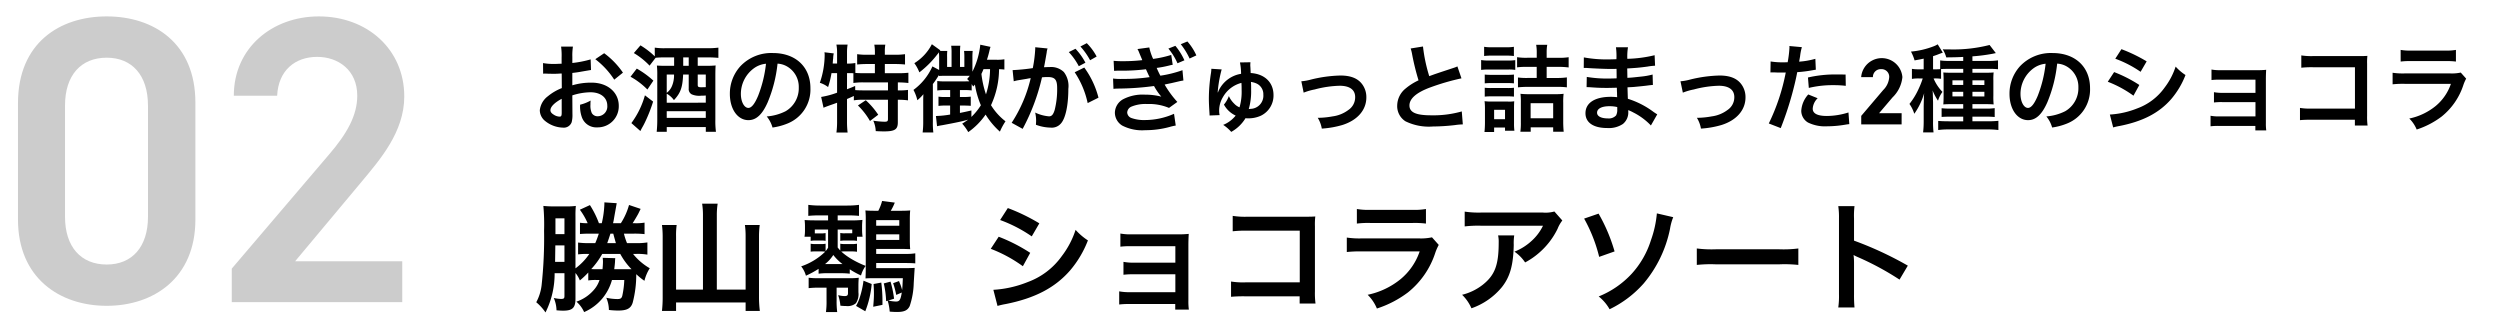 <svg xmlns="http://www.w3.org/2000/svg" xmlns:xlink="http://www.w3.org/1999/xlink" width="422" height="55" viewBox="0 0 422 55">
  <defs>
    <clipPath id="clip-path">
      <rect id="長方形_27697" data-name="長方形 27697" width="422" height="55" transform="translate(423 2618)" fill="none"/>
    </clipPath>
    <filter id="長方形_6738" x="-85" y="-3759" width="690" height="13508" filterUnits="userSpaceOnUse">
      <feOffset input="SourceAlpha"/>
      <feGaussianBlur stdDeviation="15" result="blur"/>
      <feFlood flood-opacity="0.149"/>
      <feComposite operator="in" in2="blur"/>
      <feComposite in="SourceGraphic"/>
    </filter>
  </defs>
  <g id="マスクグループ_4996" data-name="マスクグループ 4996" transform="translate(-423 -2618)" clip-path="url(#clip-path)">
    <g transform="matrix(1, 0, 0, 1, 423, 2618)" filter="url(#長方形_6738)">
      <rect id="長方形_6738-2" data-name="長方形 6738" width="600" height="13418" transform="translate(-40 -3714)" fill="#fff"/>
    </g>
    <g id="グループ_7664" data-name="グループ 7664">
      <path id="パス_61970" data-name="パス 61970" d="M32.982-13.938V-33.672c0-10.074-7.038-14.559-14.973-14.559S3.036-43.746,3.036-33.6v19.665C3.036-4.071,10.074.621,18.009.621S32.982-4.071,32.982-13.938Zm-8-19.251v18.768c0,5.106-2.691,8.073-6.969,8.073-4.347,0-7.038-2.967-7.038-8.073V-33.189c0-5.106,2.691-8.073,7.038-8.073C22.287-41.262,24.978-38.3,24.978-33.189ZM67.9-6.9H49.818L61.065-20.355c3.036-3.657,7.176-8.349,7.176-14.352,0-8-6.279-13.524-14.421-13.524-7.866,0-14.352,5.313-14.352,13.386h7.314c.207-4.278,3.036-6.555,6.762-6.555,3.519,0,6.762,2.208,6.762,6.555,0,3.312-1.725,6.417-4.83,10.005L39.123-5.658V0H67.9Z" transform="translate(423 2669)" fill="#ccc"/>
      <path id="パス_61971" data-name="パス 61971" d="M6.608,10.1A10.241,10.241,0,0,1,9.68,9.576c1.712,0,2.832.9,2.832,2.272A1.644,1.644,0,0,1,10.9,13.624a1.107,1.107,0,0,1-1.008-.544,3.083,3.083,0,0,1-.224-1.408,5.548,5.548,0,0,1,.032-.7,6.75,6.75,0,0,1-1.776.7,5.345,5.345,0,0,0,.272,2.048A2.583,2.583,0,0,0,10.816,15.5a3.554,3.554,0,0,0,3.632-3.648c0-2.272-1.9-3.9-4.576-3.9a11.1,11.1,0,0,0-3.264.448V6.312c.608-.064.928-.112,1.456-.208,1.1-.192,1.408-.24,1.7-.288L9.7,4.024a17.844,17.844,0,0,1-3.088.608V3.608a9.823,9.823,0,0,1,.1-1.744h-2A10.963,10.963,0,0,1,4.8,3.7V4.76c-.176,0-.256,0-.64.016-.224.016-.4.016-.56.016a9.813,9.813,0,0,1-1.936-.144L1.68,6.44a3,3,0,0,1,.336-.016c.048,0,.192,0,.4.016.192,0,.64.016.88.016.4,0,.624,0,.864-.016.528-.032.528-.032.656-.032l.016,2.464A8.56,8.56,0,0,0,2.5,10.232,3.415,3.415,0,0,0,1.12,12.6,2.35,2.35,0,0,0,2,14.408a4.984,4.984,0,0,0,3.024,1.136A1.406,1.406,0,0,0,6.5,14.616a4.764,4.764,0,0,0,.128-1.36ZM4.816,13.016c0,.528-.08.672-.352.672a1.923,1.923,0,0,1-1.024-.352c-.368-.224-.528-.464-.528-.736,0-.576.7-1.28,1.9-1.92ZM15.152,6.264a13.571,13.571,0,0,0-3.168-3.28l-1.5,1.008a13.663,13.663,0,0,1,3.2,3.456Zm5.376-2.752a13.766,13.766,0,0,0-2.416-1.856l-1.12,1.3A12.39,12.39,0,0,1,19.648,5.08l1.024-1.328a15.121,15.121,0,0,1,1.584-.064h1.536V5.112H22.5c-.816,0-1.168-.016-1.616-.048a14,14,0,0,1,.064,1.648v7.52a19.587,19.587,0,0,1-.1,2.016h1.7v-.8h6.592v.8h1.712a13.91,13.91,0,0,1-.1-2.064V6.824c0-.816.016-1.44.048-1.776-.3.032-.9.064-1.552.064H27.776V3.688h1.776c.64,0,1.168.032,1.712.08V2.04a13.525,13.525,0,0,1-1.792.1H22.3a10.8,10.8,0,0,1-1.776-.1Zm5.728,3.072V8.952a.989.989,0,0,0,.512.976,3.182,3.182,0,0,0,1.584.224,7.559,7.559,0,0,0,.784-.032v1.216H22.544V9.816A3.736,3.736,0,0,1,23.76,10.9c1.12-1.2,1.456-2.128,1.552-4.32Zm-.928-1.472V3.688h.928V5.112ZM23.776,6.584a4.65,4.65,0,0,1-.352,1.952,2.746,2.746,0,0,1-.88,1.136V6.584Zm5.36,2.128c-.608.016-.672.016-.784.016-.464,0-.576-.08-.576-.4V6.584h1.36Zm-6.592,4.064h6.592V13.9H22.544ZM16.432,6.952a12.4,12.4,0,0,1,2.848,2.16l1.008-1.5a15.1,15.1,0,0,0-2.8-2.032Zm2.432,3.136a14.344,14.344,0,0,1-2.288,4.688L18.1,16.12c.112-.256.128-.256.24-.48.256-.448.32-.56.528-.992a24.843,24.843,0,0,0,1.376-3.5ZM41.248,4.744a3.5,3.5,0,0,1,1.616.48,3.964,3.964,0,0,1,1.968,3.552,4.48,4.48,0,0,1-2.224,4,8.5,8.5,0,0,1-3.184.88,5.1,5.1,0,0,1,.976,1.872,10.46,10.46,0,0,0,2.512-.672A6.164,6.164,0,0,0,46.8,8.888c0-3.6-2.5-5.936-6.336-5.936a7.182,7.182,0,0,0-5.5,2.24A6.873,6.873,0,0,0,33.2,9.848c0,2.576,1.312,4.432,3.136,4.432,1.312,0,2.336-.944,3.248-3.008A23.147,23.147,0,0,0,41.248,4.744ZM39.3,4.76a21.087,21.087,0,0,1-1.328,5.408c-.576,1.376-1.12,2.048-1.648,2.048-.7,0-1.264-1.04-1.264-2.352a5.357,5.357,0,0,1,2.176-4.32A4.073,4.073,0,0,1,39.3,4.76Zm12,1.584v3.3a14.176,14.176,0,0,1-2.688.72l.4,1.824c.176-.08.368-.16,1.216-.464.336-.112.688-.24,1.072-.384V14.52a13.294,13.294,0,0,1-.112,1.856h1.888a15.9,15.9,0,0,1-.1-1.856V10.712c.416-.176.7-.3,1.152-.512v.736a9.145,9.145,0,0,1,1.568-.1h4.192v3.232c0,.4-.1.48-.608.48a13.754,13.754,0,0,1-1.872-.176,4.746,4.746,0,0,1,.416,1.76c.5.032,1.088.048,1.36.048,1.856,0,2.368-.32,2.368-1.52V10.84H61.7a11.282,11.282,0,0,1,1.568.1V9.176a9.655,9.655,0,0,1-1.568.08h-.144V7.912h.1a13.6,13.6,0,0,1,1.68.1V6.28a16.407,16.407,0,0,1-1.808.08H59.36V4.808h1.728a16.177,16.177,0,0,1,1.68.08V3.144a12.045,12.045,0,0,1-1.68.1H59.36V2.728a6.557,6.557,0,0,1,.08-1.184H57.584a7.015,7.015,0,0,1,.1,1.2v.5H56.336a11.4,11.4,0,0,1-1.648-.1V4.888a15.978,15.978,0,0,1,1.648-.08H57.68V6.36H55.856c-.576,0-.976-.016-1.472-.048V4.632a6.721,6.721,0,0,1-1.28.1h-.128V2.84a8,8,0,0,1,.1-1.312H51.184A6.909,6.909,0,0,1,51.3,2.84V4.728H50.56l.048-.656.032-.24a3.886,3.886,0,0,1,.1-.816l-1.568-.192c.016.192.032.3.032.4a14.5,14.5,0,0,1-.816,4.752,4.431,4.431,0,0,1,1.392.72,14.839,14.839,0,0,0,.576-2.352Zm1.68,0h.256c.256,0,.464,0,.816.016V8.008a10.764,10.764,0,0,1,1.808-.1h4.032V9.256H55.9c-.7,0-1.168-.016-1.536-.048l-.016-.7c-.544.24-.752.32-1.376.56Zm1.84,5.456a12.049,12.049,0,0,1,2.032,2.624l1.392-1.056a13.085,13.085,0,0,0-2.1-2.448Zm24.72-7.792a7.416,7.416,0,0,1-1.328.08H76.592c.176-.528.272-.88.4-1.408a6.726,6.726,0,0,1,.208-.768l-1.728-.368A13.115,13.115,0,0,1,74.144,6.1V3.672A8.748,8.748,0,0,1,74.192,2.6H72.736a9.47,9.47,0,0,1,.048,1.04V5.3h-.736V2.856A11.233,11.233,0,0,1,72.1,1.72H70.56a7.646,7.646,0,0,1,.064,1.136V5.3h-.752V3.64A8.9,8.9,0,0,1,69.9,2.6H68.656l.08-.1L67.3,1.464a8.148,8.148,0,0,1-2.96,3.2,6.613,6.613,0,0,1,.848,1.552,16.335,16.335,0,0,0,3.1-3.12,1.067,1.067,0,0,0,.192-.272,6.587,6.587,0,0,1,.048.816V5.816l-1.136-.608a9.9,9.9,0,0,1-3.2,3.968,6.952,6.952,0,0,1,.656,1.744A7.736,7.736,0,0,0,65.872,9.9c-.032.5-.032.832-.032,1.344v3.248a14.367,14.367,0,0,1-.1,1.872h1.808a13.008,13.008,0,0,1-.08-1.824V8.184A15.883,15.883,0,0,0,68.5,6.648a.656.656,0,0,1-.016.176c.288-.016.72-.032.88-.032H73.7c-.176.224-.24.3-.448.544.176.176.224.224.368.384-.24.016-.512.016-.912.016H69.312a6.93,6.93,0,0,1-1.1-.064v1.6a8.516,8.516,0,0,1,1.232-.064h.944v1.168H69.6a7.536,7.536,0,0,1-1.184-.064V11.88a8.26,8.26,0,0,1,1.168-.064h.8v1.52a16.413,16.413,0,0,1-2.24.24h-.16l.192,1.728c.272-.064.512-.112.912-.176,2.48-.464,3.3-.64,4.336-.928-.32.224-.5.352-1.008.672A7.8,7.8,0,0,1,73.44,16.3a11.64,11.64,0,0,0,2.928-2.96,13.057,13.057,0,0,0,2.416,2.88,10.447,10.447,0,0,1,.944-1.744,10.145,10.145,0,0,1-2.448-2.72,14.628,14.628,0,0,0,1.36-6.08c.432.016.56.032.9.064Zm-5.568,8.64c-.912.208-1.216.272-1.936.416V11.816h.528c.544,0,.912.016,1.3.048V10.312a9.823,9.823,0,0,1-1.3.064h-.528V9.208h.96a6.237,6.237,0,0,1,1.024.064V8.2c.1.144.128.208.256.4.144-.144.176-.192.288-.32a15.283,15.283,0,0,0,1.008,3.488,10.568,10.568,0,0,1-1.6,1.968ZM77.12,5.672a14.1,14.1,0,0,1-.688,4.256,16.378,16.378,0,0,1-.768-3.456c.128-.256.192-.416.352-.8ZM91.408,6.2A14.965,14.965,0,0,1,93.6,11.4l1.824-.912a14.881,14.881,0,0,0-2.4-5.088ZM86.7,2.68a3.721,3.721,0,0,1,.128-.5l-2.08-.208v.288A22.506,22.506,0,0,1,84.336,5.5a32.861,32.861,0,0,1-3.408.336L81.12,7.72a6.569,6.569,0,0,1,.656-.16l1.456-.24c.512-.1.512-.1.752-.128a23.534,23.534,0,0,1-3.216,7.536l1.856,1.024a34.351,34.351,0,0,0,3.264-8.7c.368-.032.624-.048.96-.048,1.232,0,1.6.432,1.6,1.9a14.216,14.216,0,0,1-.416,3.648c-.24.784-.5,1.088-.96,1.088A6.7,6.7,0,0,1,84.736,13a6.01,6.01,0,0,1,.16,1.36c0,.16-.016.4-.032.7a7.418,7.418,0,0,0,2.464.48,2.026,2.026,0,0,0,1.776-.72c.768-.88,1.232-3.072,1.232-5.824a3.881,3.881,0,0,0-.752-2.832,3.1,3.1,0,0,0-2.368-.848c-.288,0-.512.016-.992.032.048-.208.048-.208.1-.48.16-.864.272-1.52.352-1.984Zm3.712.112A10.8,10.8,0,0,1,92.1,5.176l1.12-.592a10.369,10.369,0,0,0-1.68-2.352Zm4.7.752a9.253,9.253,0,0,0-1.664-2.256l-1.072.56a11.788,11.788,0,0,1,1.632,2.32Zm12.592-.272a18.271,18.271,0,0,1-3.056.672A9.094,9.094,0,0,1,104,2.008l-2,.272a3,3,0,0,1,.256.512c.192.48.3.72.512,1.232l.048.128a28.061,28.061,0,0,1-3.3.176,13.423,13.423,0,0,1-1.536-.064l.08,1.7a9.089,9.089,0,0,1,1.088-.032,33.674,33.674,0,0,0,4.288-.24c.144.3.176.4.336.736.144.32.192.416.288.592a29.476,29.476,0,0,1-4.528.3,9.483,9.483,0,0,1-1.648-.064L97.952,9c.272-.032.368-.032.656-.048A47.582,47.582,0,0,0,104.8,8.52a9.822,9.822,0,0,0,1.232,1.792,11.026,11.026,0,0,0-2.768-.336,7.132,7.132,0,0,0-3.728.8A2.672,2.672,0,0,0,98.192,13a2.577,2.577,0,0,0,1.232,2.192,7.315,7.315,0,0,0,3.9.784,15.4,15.4,0,0,0,4.1-.544l.272-.08c.16-.032.272-.064.336-.08.16-.032.24-.048.432-.08l-.288-1.984a12.144,12.144,0,0,1-4.928,1.056,6.237,6.237,0,0,1-2.288-.352,1.055,1.055,0,0,1-.688-.928,1.154,1.154,0,0,1,.688-.976,6.172,6.172,0,0,1,2.688-.448,8.6,8.6,0,0,1,3.68.656l1.408-1.008a17,17,0,0,1-2.144-2.928l.16-.048,1.008-.208,1.1-.256c.416-.1.656-.144.9-.176l-.16-1.744a19.671,19.671,0,0,1-3.728.928,14.406,14.406,0,0,1-.624-1.312,17.9,17.9,0,0,0,1.968-.368c.192-.048.336-.08.384-.1a3.509,3.509,0,0,0,.352-.064Zm-.48-1.072a10.447,10.447,0,0,1,1.536,2.48l1.168-.5A10.311,10.311,0,0,0,108.4,1.736Zm4.72,1.152A9.21,9.21,0,0,0,110.432,1l-1.12.464A11.543,11.543,0,0,1,110.8,3.88Zm3.664,6.224-.064.016a21.527,21.527,0,0,1,.672-3.872l-1.744-.112v.128a5.493,5.493,0,0,1-.08.72,28.125,28.125,0,0,0-.336,4.176c0,.64.032,1.344.1,2.4.016.224.016.288.016.464l1.7-.064a3.617,3.617,0,0,1-.08-.816,4.416,4.416,0,0,1,.64-2.224,5.018,5.018,0,0,1,3.12-2.4c.032.448.032.736.032,1.136a9.363,9.363,0,0,1-.352,2.992,2.551,2.551,0,0,1-.9-.624,4.142,4.142,0,0,1-.9-1.28,4.721,4.721,0,0,1-.832,1.44,4.3,4.3,0,0,0,1.984,1.856l-.048.048a1.922,1.922,0,0,1-.208.24,5.091,5.091,0,0,1-1.856,1.28,6.468,6.468,0,0,1,1.36,1.184,6.5,6.5,0,0,0,2.416-2.32,1.9,1.9,0,0,0,.416.032,5.042,5.042,0,0,0,2.176-.448,3.774,3.774,0,0,0,2.128-3.472c0-2.144-1.488-3.584-3.856-3.728-.016-.544-.032-.656-.032-.816-.016-.256-.032-.432-.032-.512a2.523,2.523,0,0,1,.016-.3.918.918,0,0,1,.016-.192l-1.776.032a10.1,10.1,0,0,1,.192,1.92,5.071,5.071,0,0,0-3.84,2.96Zm5.184,2.832a10.687,10.687,0,0,0,.4-3.152c0-.816,0-.928-.032-1.424a3.341,3.341,0,0,1,.992.288,1.981,1.981,0,0,1,1.1,1.856,2.219,2.219,0,0,1-2.208,2.4C120.96,12.392,120.96,12.392,120.8,12.408Zm9.264-2.768A10.106,10.106,0,0,1,131.92,9.1a17.93,17.93,0,0,1,4.208-.624c1.7,0,2.624.672,2.624,1.92a2.57,2.57,0,0,1-1.136,2.16,5.643,5.643,0,0,1-2.672,1.088,14.1,14.1,0,0,1-2.272.24h-.24a5.058,5.058,0,0,1,.688,1.824,15.73,15.73,0,0,0,3.472-.608c2.544-.8,4.048-2.528,4.048-4.656a3.629,3.629,0,0,0-.592-2.064c-.72-1.1-1.952-1.632-3.776-1.632a22.606,22.606,0,0,0-4.944.672,8.53,8.53,0,0,1-1.664.3Zm18.064-7.456a6.8,6.8,0,0,1,.256,1.04,40.768,40.768,0,0,0,1.072,4.336,9.876,9.876,0,0,0-2.176,1.376,3.757,3.757,0,0,0-1.424,2.864,3.028,3.028,0,0,0,1.392,2.672,8.96,8.96,0,0,0,4.64.88,33.813,33.813,0,0,0,3.744-.24,9.974,9.974,0,0,1,1.3-.112l-.176-2.192a17.517,17.517,0,0,1-5.168.656c-2.576,0-3.664-.5-3.664-1.664,0-1.152,1.168-2.176,3.5-3.04a39.094,39.094,0,0,1,5.28-1.536l-.688-2.016a4.379,4.379,0,0,1-.608.24c-3.1,1.024-3.1,1.024-4.144,1.408a26.871,26.871,0,0,1-1.056-5.008Zm21.28,1.568h-1.616a9.649,9.649,0,0,1-1.7-.1V5.368a11.626,11.626,0,0,1,1.728-.08h1.584V7.16h-1.5a11.445,11.445,0,0,1-1.664-.08V8.744a15.169,15.169,0,0,1,1.664-.08h4.928a12,12,0,0,1,1.664.08V7.064a12.626,12.626,0,0,1-1.7.1h-1.712V5.288h2.064a12.361,12.361,0,0,1,1.648.1V3.656a9.357,9.357,0,0,1-1.664.1h-2.048V2.808a7.2,7.2,0,0,1,.1-1.248h-1.872a7.207,7.207,0,0,1,.1,1.216Zm-8.88-.3a10.355,10.355,0,0,1,1.328-.064h2.368a10.679,10.679,0,0,1,1.328.064V1.9a7.636,7.636,0,0,1-1.328.08h-2.368a7.636,7.636,0,0,1-1.328-.08ZM160.016,5.8a9.562,9.562,0,0,1,1.28-.064h3.264a6.989,6.989,0,0,1,1.216.064V4.152a8.417,8.417,0,0,1-1.28.064h-3.2a7.048,7.048,0,0,1-1.28-.08Zm.608,2.272a9,9,0,0,1,1.056-.048h2.848a8.579,8.579,0,0,1,1.024.048V6.584a8.041,8.041,0,0,1-1.024.048H161.68a8.628,8.628,0,0,1-1.056-.048Zm0,2.24a9.071,9.071,0,0,1,1.04-.048H164.5a8.81,8.81,0,0,1,1.056.048v-1.5a7.871,7.871,0,0,1-1.024.048H161.68a8.628,8.628,0,0,1-1.056-.048Zm1.584,5.968v-.752h1.84v.544h1.584a9.051,9.051,0,0,1-.064-1.248v-2.56c0-.592.016-.848.032-1.168a5.489,5.489,0,0,1-1.072.048h-2.7a8.95,8.95,0,0,1-1.232-.064,10.7,10.7,0,0,1,.064,1.28v2.368a15.2,15.2,0,0,1-.08,1.552Zm0-3.744h1.84V14.12h-1.84Zm6.176,2.96h3.792v.736h1.776a16.621,16.621,0,0,1-.08-1.712V11.368a11.9,11.9,0,0,1,.064-1.536,10.159,10.159,0,0,1-1.408.064H168.08a11.528,11.528,0,0,1-1.424-.064,11.749,11.749,0,0,1,.064,1.536v3.3a10.937,10.937,0,0,1-.08,1.568h1.744Zm-.016-4.08h3.808V13.96h-3.808ZM189.744,13.3c-.224-.128-.3-.192-.576-.368a14.311,14.311,0,0,0-4.384-2.256c-.016-.384-.016-.384-.064-1.936.624-.032.864-.048,1.088-.064,1.2-.112,1.92-.192,2.16-.224.368-.048.768-.1,1.04-.112l-.048-1.76a11.841,11.841,0,0,1-1.984.352c-1.472.16-1.472.16-2.272.208-.016-.992-.016-1.184-.032-1.584,1.408-.08,2.032-.128,3.44-.32a10.008,10.008,0,0,1,1.264-.144L189.3,3.32a21.647,21.647,0,0,1-4.608.608,9.919,9.919,0,0,1,.112-1.952h-2.032a11.417,11.417,0,0,1,.08,2.016c-.4.016-.944.032-1.2.032a21.039,21.039,0,0,1-4.3-.336l-.016,1.776h.256c.048,0,.176,0,.352.016,1.072.08,3.136.16,3.92.16.24,0,.5,0,1.008-.016.016.912.016,1.456.016,1.6-.448.016-.992.032-1.312.032a20.632,20.632,0,0,1-3.728-.272l-.032,1.728c.24,0,.4,0,.608.016,1.328.1,1.92.112,2.9.112.336,0,.832-.016,1.6-.032.016.64.016.64.032.864v.352a3.082,3.082,0,0,1,.016.384,8.36,8.36,0,0,0-1.072-.064c-2.688,0-4.272,1.024-4.272,2.768,0,1.584,1.344,2.5,3.68,2.5a4.26,4.26,0,0,0,2.64-.688,2.5,2.5,0,0,0,.9-2.16v-.176a7.12,7.12,0,0,1,.864.4,10.8,10.8,0,0,1,2.96,2.192Zm-6.752-1.232v.384a2.028,2.028,0,0,1-.192,1.024,1.661,1.661,0,0,1-1.392.512c-1.136,0-1.824-.368-1.824-.96,0-.688.784-1.1,2.08-1.1A5.616,5.616,0,0,1,182.992,12.072ZM194.064,9.64A10.106,10.106,0,0,1,195.92,9.1a17.93,17.93,0,0,1,4.208-.624c1.7,0,2.624.672,2.624,1.92a2.57,2.57,0,0,1-1.136,2.16,5.643,5.643,0,0,1-2.672,1.088,14.1,14.1,0,0,1-2.272.24h-.24a5.058,5.058,0,0,1,.688,1.824,15.73,15.73,0,0,0,3.472-.608c2.544-.8,4.048-2.528,4.048-4.656a3.629,3.629,0,0,0-.592-2.064c-.72-1.1-1.952-1.632-3.776-1.632a22.606,22.606,0,0,0-4.944.672,8.53,8.53,0,0,1-1.664.3Zm14.784-3.408a2.389,2.389,0,0,1,.3-.016c.128,0,.352,0,.64.016.272.016.432.016.512.016h.928a1.355,1.355,0,0,0,.208-.016,34.184,34.184,0,0,1-2.864,8.608l2.016.784a54.247,54.247,0,0,0,1.792-5.3c.416-1.456.816-3.152.992-4.144A21.811,21.811,0,0,0,216,5.848c.384-.064.384-.064.512-.08l-.08-1.84a13.279,13.279,0,0,1-2.736.48c.064-.368.08-.464.16-.912a9.092,9.092,0,0,1,.3-1.536l-2.112-.192a2.172,2.172,0,0,1,.016.288,19.418,19.418,0,0,1-.3,2.448c-.368.016-.544.016-.736.016a12.73,12.73,0,0,1-2.144-.144Zm12.688.352c-1.008-.016-1.152-.016-1.584-.016a20.533,20.533,0,0,0-4.768.512l.144,1.76a17.268,17.268,0,0,1,4.224-.464,16.656,16.656,0,0,1,2.016.112Zm-6.3,3.36a4.512,4.512,0,0,0-1.184,2.768,2.312,2.312,0,0,0,1.136,1.968,6.5,6.5,0,0,0,3.216.64,18.62,18.62,0,0,0,2.976-.256c.368-.064.5-.08.784-.112l-.144-1.968a12.245,12.245,0,0,1-3.632.592c-1.6,0-2.4-.416-2.4-1.232a2.655,2.655,0,0,1,.832-1.76Zm15.76,3.168h-3.808l2.272-2.672a5.49,5.49,0,0,0,1.664-3.424,3.492,3.492,0,0,0-6.96,0h1.984a1.317,1.317,0,0,1,1.376-1.344A1.291,1.291,0,0,1,228.9,7.016a3.381,3.381,0,0,1-1.024,2.192l-3.7,4.352V15h6.816Zm6.656-7.456c.336-.016.88-.032,1.376-.032h2.368V6.28H239.52c-.736,0-1.088-.016-1.488-.048a13.768,13.768,0,0,1,.048,1.376v2.5c0,.752-.016,1.1-.048,1.52.352-.032.672-.048,1.36-.048h2v.752h-2.064a12.782,12.782,0,0,1-1.584-.064v1.472c.464-.032.832-.048,1.568-.048h2.08v.784h-2.48c-.752,0-1.376-.032-1.744-.064v1.536a12.308,12.308,0,0,1,1.776-.1h6.576a13.133,13.133,0,0,1,1.808.1V14.392a16.043,16.043,0,0,1-1.728.08h-2.656v-.784h2.176c.576,0,1.056.016,1.584.064v-1.5a9.518,9.518,0,0,1-1.584.08h-2.176v-.752h2.208c.672,0,.96.016,1.376.048a12.077,12.077,0,0,1-.048-1.488V7.576a9.843,9.843,0,0,1,.048-1.344c-.416.032-.768.048-1.536.048h-2.048V5.624h2.832a12.868,12.868,0,0,1,1.488.064v-1.5a11.131,11.131,0,0,1-1.6.1h-2.72V3.512a29.372,29.372,0,0,0,3.472-.448c.368-.08.368-.08.48-.1L245.84,1.592a24.671,24.671,0,0,1-6.624.752c-.208,0-.672,0-1.28-.016a5.29,5.29,0,0,1,.592,1.36c1.424-.016,2-.032,2.864-.08V4.28h-2.4A9.517,9.517,0,0,1,237.5,4.2V5.672c-.272.016-.5.032-.864.032H236.3V3.48c.5-.16.624-.208.784-.272.416-.16.752-.288.864-.32l-.864-1.408a3.947,3.947,0,0,1-.592.3,14.053,14.053,0,0,1-3.92.928,7.638,7.638,0,0,1,.608,1.488c.784-.144,1.072-.192,1.536-.3V5.7h-.8a6.889,6.889,0,0,1-1.184-.08v1.7a6.513,6.513,0,0,1,1.152-.08h.672a13.571,13.571,0,0,1-.656,1.68,11.927,11.927,0,0,1-1.584,2.624,5.977,5.977,0,0,1,.816,1.664A11.558,11.558,0,0,0,234.8,9.736c-.032.432-.048.624-.048,1.008-.016.416-.016.416-.032,1.184v2.528a16.286,16.286,0,0,1-.1,1.888h1.76a15.1,15.1,0,0,1-.08-1.9V11.3c0-.128-.016-.336-.016-.592,0-.208-.016-.384-.016-.512a8.87,8.87,0,0,0-.048-.944A8.811,8.811,0,0,0,237.136,11a4.833,4.833,0,0,1,.752-1.488,7.344,7.344,0,0,1-1.5-2.272h.24a6.362,6.362,0,0,1,1.024.064Zm3.744,1.9v.784h-1.824V7.56Zm0,1.936v.784h-1.824V9.5Zm1.552.784V9.5h2.016v.784Zm0-1.936V7.56h2.016v.784Zm14.3-3.6a3.5,3.5,0,0,1,1.616.48,3.964,3.964,0,0,1,1.968,3.552,4.48,4.48,0,0,1-2.224,4,8.5,8.5,0,0,1-3.184.88,5.1,5.1,0,0,1,.976,1.872,10.46,10.46,0,0,0,2.512-.672A6.164,6.164,0,0,0,262.8,8.888c0-3.6-2.5-5.936-6.336-5.936a7.182,7.182,0,0,0-5.5,2.24,6.873,6.873,0,0,0-1.76,4.656c0,2.576,1.312,4.432,3.136,4.432,1.312,0,2.336-.944,3.248-3.008A23.146,23.146,0,0,0,257.248,4.744ZM255.3,4.76a21.087,21.087,0,0,1-1.328,5.408c-.576,1.376-1.12,2.048-1.648,2.048-.7,0-1.264-1.04-1.264-2.352a5.357,5.357,0,0,1,2.176-4.32A4.073,4.073,0,0,1,255.3,4.76Zm11.76-.848a18.785,18.785,0,0,1,4.272,2.208l1.024-1.76A25.657,25.657,0,0,0,268.1,2.3ZM265.792,7.8a18.713,18.713,0,0,1,4.336,2.352l.992-1.808a22.62,22.62,0,0,0-4.256-2.176Zm.912,7.712a10.332,10.332,0,0,1,1.12-.256c3.936-.784,6.656-2.208,8.688-4.544a13.967,13.967,0,0,0,2.4-4.048,8.262,8.262,0,0,1-1.664-1.424,11.836,11.836,0,0,1-1.856,3.536,9.781,9.781,0,0,1-4.624,3.52,14.644,14.644,0,0,1-4.624,1.04Zm24-.256v.752h1.84a8,8,0,0,1-.064-1.216V7.464c0-.7.016-1.1.048-1.68a13.98,13.98,0,0,1-1.488.064h-6.3a7.3,7.3,0,0,1-1.44-.112V7.512a10.4,10.4,0,0,1,1.44-.064h5.984V9.672h-5.568a7.191,7.191,0,0,1-1.44-.112V11.3a10.1,10.1,0,0,1,1.44-.064h5.568v2.416h-6.144a7.3,7.3,0,0,1-1.44-.112V15.32a10.1,10.1,0,0,1,1.44-.064Zm16.8-1.04v.976h2.144a10.55,10.55,0,0,1-.08-1.648V4.76a9.706,9.706,0,0,1,.048-1.328c-.56.032-.56.032-1.392.032h-7.7a10.755,10.755,0,0,1-2.064-.112v2.08a15.658,15.658,0,0,1,2.048-.08h7.008v6.976h-7.28a10.287,10.287,0,0,1-2-.112V14.28a17.886,17.886,0,0,1,1.968-.064Zm7.728-9.824a12.3,12.3,0,0,1,1.84-.08h5.648a12.3,12.3,0,0,1,1.84.08V2.424a9.1,9.1,0,0,1-1.872.112H317.1a9.1,9.1,0,0,1-1.872-.112Zm10.144,1.856a7,7,0,0,1-1.808.144h-7.616a11.357,11.357,0,0,1-2.08-.112V8.232a16.276,16.276,0,0,1,2.048-.08h7.792a8.325,8.325,0,0,1-2.576,3.744,10.39,10.39,0,0,1-4.448,2.112,5.575,5.575,0,0,1,1.248,1.856,14.238,14.238,0,0,0,4.192-2.176A11.314,11.314,0,0,0,325.84,8.28a7.215,7.215,0,0,1,.448-1.008Z" transform="translate(513 2624)"/>
      <path id="パス_61972" data-name="パス 61972" d="M16.92,7.44a15.173,15.173,0,0,1,1.88.08V5.58a8.631,8.631,0,0,1-1.64.1h-.38c.18-.24.84-1.36.98-1.64.3-.62.3-.62.38-.78L16.18,2.6A11.16,11.16,0,0,1,14.8,5.68H13.48c.1-.38.12-.54.26-1.36.22-1.22.34-1.88.36-2.02l-2.08-.14v.28a16.551,16.551,0,0,1-.44,3.24H11.1A15.536,15.536,0,0,0,9.58,2.62l-1.7.78A11.574,11.574,0,0,1,9.2,5.68,8.722,8.722,0,0,1,7.9,5.6V7.5c.58-.04.9-.06,1.78-.06h1.4c-.24.72-.36,1.04-.6,1.6H9.38a12.009,12.009,0,0,1-1.8-.1v2a11.692,11.692,0,0,1,1.56-.08h.34A9.994,9.994,0,0,1,7.14,13.3V4.5A16.86,16.86,0,0,1,7.2,2.76a11.9,11.9,0,0,1-1.7.08H3.54a16.463,16.463,0,0,1-1.82-.08,34.93,34.93,0,0,1,.12,4.18,73.834,73.834,0,0,1-.42,9.24,8.045,8.045,0,0,1-.9,2.84,8.271,8.271,0,0,1,1.56,1.72,14.584,14.584,0,0,0,1.54-6.62H5.28v3.82c0,.44-.1.52-.62.52a7.165,7.165,0,0,1-1.18-.16,5.578,5.578,0,0,1,.46,2.08c.48.04.82.06,1.12.06,1.58,0,2.08-.48,2.08-2.02V14.08a4.525,4.525,0,0,1,.74,1.26A14.407,14.407,0,0,0,9.3,14v1.34a8.082,8.082,0,0,1,1.36-.08h.54a4.71,4.71,0,0,1-.94,1.66,6.765,6.765,0,0,1-2.96,2,5.021,5.021,0,0,1,1.3,1.76,8.3,8.3,0,0,0,3.06-2.28,8.4,8.4,0,0,0,1.64-3.14h2.08a15.323,15.323,0,0,1-.34,2.68c-.12.42-.3.54-.82.54a8.677,8.677,0,0,1-1.88-.22,5.336,5.336,0,0,1,.44,2.06,14.207,14.207,0,0,0,1.58.1c1.46,0,2.14-.36,2.44-1.34a18.66,18.66,0,0,0,.6-4.8,10.872,10.872,0,0,0,1.38,1.12,6.991,6.991,0,0,1,.9-2.12,9.819,9.819,0,0,1-2.82-2.42h.54a9.96,9.96,0,0,1,1.88.12V8.92a10.9,10.9,0,0,1-1.96.12H15.84a10.742,10.742,0,0,1-.52-1.6Zm-3.4,0c.16.62.34,1.24.44,1.6H12.5c.22-.6.28-.8.54-1.6Zm1.18,3.42a11.323,11.323,0,0,0,1.9,2.58H13.68c.06-.4.14-1.14.14-1.4a4.174,4.174,0,0,1,.04-.46l-2.12-.06c.02.24.04.42.04.64,0,.36-.04.96-.08,1.28h-.94c-.36,0-.78,0-.96-.02a13.276,13.276,0,0,0,1.86-2.56ZM5.28,7.52H3.76V4.86H5.28Zm0,1.9V12.2H3.7l.04-2.78Zm23.38,7.46H24.12V7.94a13.008,13.008,0,0,1,.1-1.96H21.74a15.49,15.49,0,0,1,.12,1.98V18.08a20.852,20.852,0,0,1-.12,2.4h2.38V19.06H35.86v1.42h2.4a19.4,19.4,0,0,1-.14-2.46V7.9a15.709,15.709,0,0,1,.12-1.92h-2.5a13.3,13.3,0,0,1,.12,1.92v8.98H31V4.4a12.817,12.817,0,0,1,.14-2.02H28.52a12.646,12.646,0,0,1,.14,2.02ZM49.78,9.8a3.377,3.377,0,0,1-.42.6V9.14a3.683,3.683,0,0,1-.66.06H47.64a4.059,4.059,0,0,1-.8-.06v1.34a5.363,5.363,0,0,1,.82-.04H48.7a5.321,5.321,0,0,1,.6.04,10.715,10.715,0,0,1-4.06,2.48,4.448,4.448,0,0,1,.8,1.58,16.758,16.758,0,0,0,2.14-1.16v.82a10.9,10.9,0,0,1,1.58-.08h2.12a11.692,11.692,0,0,1,1.56.08v-.74a13.25,13.25,0,0,0,1.9,1.04,5.036,5.036,0,0,1,.78-1.62,16.471,16.471,0,0,1-2.46-1.2A10.794,10.794,0,0,1,52,10.46c.24-.02.4-.02.66-.02h1.18a5.084,5.084,0,0,1,.82.06V9.14a4.747,4.747,0,0,1-.82.06h-1.2a4.2,4.2,0,0,1-.8-.06V10.3c-.14-.16-.24-.28-.44-.52V6.74h2.46v.64H52.64a3.016,3.016,0,0,1-.8-.06V8.66a4.912,4.912,0,0,1,.82-.06h1.18a5.084,5.084,0,0,1,.82.06v-.7h.94a8.155,8.155,0,0,1-.08-1.22v-.4a10.8,10.8,0,0,1,.06-1.22,16.886,16.886,0,0,1-2.16.08H51.4V4.36h1.74A17.233,17.233,0,0,1,55,4.44V2.58a15.46,15.46,0,0,1-2.02.12H48.5a15.884,15.884,0,0,1-2.06-.12V4.44a17.3,17.3,0,0,1,1.9-.08h1.44V5.2H47.96c-1.16,0-1.62-.02-2.14-.06a9.241,9.241,0,0,1,.06,1.16v.52a6.5,6.5,0,0,1-.08,1.14h1.04v.7a4.747,4.747,0,0,1,.82-.06H48.7a3.371,3.371,0,0,1,.66.06V7.34a3.854,3.854,0,0,1-.66.06H47.54V6.74h2.24Zm-.04,2.78h-.48a6.106,6.106,0,0,0,1.4-1.54,8.119,8.119,0,0,0,1.56,1.54H49.74Zm12.48,4.8c-.2,1.24-.38,1.52-.98,1.52a6.508,6.508,0,0,1-1.16-.14c-.04,0-.08-.02-.16-.02l1-.32a17.666,17.666,0,0,0-.6-2.88l-1.14.3a15.645,15.645,0,0,1,.4,3l.26-.08a8.286,8.286,0,0,1,.34,1.84c.46.04.88.06,1.24.06,1.2,0,1.78-.26,2.14-1a13.224,13.224,0,0,0,.68-3.9c.1-1.68.1-1.68.16-2.54-.34.02-.84.04-1.4.04H57.9V12.4h4.94c.74,0,1.22.02,1.66.06v-1.7a9.327,9.327,0,0,1-1.62.1H57.9v-.84h4.3c.46,0,.96.02,1.44.04-.04-.42-.06-.92-.06-1.62V5.04c0-.64.02-1.1.06-1.52-.42.04-.94.06-1.78.06h-1.5a8.877,8.877,0,0,0,.68-1.38L58.9,1.92a7.985,7.985,0,0,1-.64,1.66h-.38c-.88,0-1.4-.02-1.8-.06a14.847,14.847,0,0,1,.06,1.52v8.24c0,.66-.02,1.24-.04,1.72.48-.04.84-.04,1.66-.04H62.4c-.04.9-.06,1.44-.12,2a7.679,7.679,0,0,0-.36-1.1,2.7,2.7,0,0,1-.16-.42l-1,.36a13.2,13.2,0,0,1,.52,1.98ZM57.9,6.1V5.16h3.9V6.1Zm0,1.46h3.9V8.5H57.9Zm-8.38,9V18.7a13.138,13.138,0,0,1-.1,1.98h1.9a14.277,14.277,0,0,1-.1-2V16.56h1.92v.92c0,.38-.14.5-.58.5a4.86,4.86,0,0,1-1.08-.16,7.476,7.476,0,0,1,.38,1.78,10.116,10.116,0,0,0,1.02.06,2.124,2.124,0,0,0,1.6-.48,2.728,2.728,0,0,0,.42-1.84V16.26q0-.72.06-1.38a10.267,10.267,0,0,1-1.48.08H48.04a11.565,11.565,0,0,1-1.54-.08v1.76a14.611,14.611,0,0,1,1.86-.08Zm7.94-.62c.04.72.06,1.12.06,1.62,0,.66-.02.98-.12,2.22l1.56-.32V18.9a24.119,24.119,0,0,0-.2-3.2Zm-1.7-.56a15.366,15.366,0,0,1-.56,2.6,7.4,7.4,0,0,1-.7,1.66l1.56.9a16.219,16.219,0,0,0,1.08-4.6ZM78.82,5.14A23.481,23.481,0,0,1,84.16,7.9l1.28-2.2a32.071,32.071,0,0,0-5.32-2.58ZM77.24,10a23.392,23.392,0,0,1,5.42,2.94l1.24-2.26a28.274,28.274,0,0,0-5.32-2.72Zm1.14,9.64a12.918,12.918,0,0,1,1.4-.32c4.92-.98,8.32-2.76,10.86-5.68a17.459,17.459,0,0,0,3-5.06A10.327,10.327,0,0,1,91.56,6.8a14.8,14.8,0,0,1-2.32,4.42,12.226,12.226,0,0,1-5.78,4.4,18.305,18.305,0,0,1-5.78,1.3Zm30-.32v.94h2.3a10,10,0,0,1-.08-1.52V9.58c0-.88.02-1.38.06-2.1a17.475,17.475,0,0,1-1.86.08h-7.88a9.121,9.121,0,0,1-1.8-.14V9.64a12.994,12.994,0,0,1,1.8-.08h7.48v2.78h-6.96a8.989,8.989,0,0,1-1.8-.14v2.18a12.627,12.627,0,0,1,1.8-.08h6.96v3.02h-7.68a9.122,9.122,0,0,1-1.8-.14V19.4a12.628,12.628,0,0,1,1.8-.08Zm21-1.3v1.22h2.68a13.192,13.192,0,0,1-.1-2.06V6.2a12.131,12.131,0,0,1,.06-1.66c-.7.04-.7.04-1.74.04h-9.62a13.444,13.444,0,0,1-2.58-.14v2.6a19.572,19.572,0,0,1,2.56-.1h8.76v8.72h-9.1a12.858,12.858,0,0,1-2.5-.14V18.1a22.357,22.357,0,0,1,2.46-.08Zm9.66-12.28a15.38,15.38,0,0,1,2.3-.1h7.06a15.38,15.38,0,0,1,2.3.1V3.28a11.38,11.38,0,0,1-2.34.14h-6.98a11.38,11.38,0,0,1-2.34-.14Zm12.68,2.32a8.748,8.748,0,0,1-2.26.18h-9.52a14.2,14.2,0,0,1-2.6-.14v2.44a20.346,20.346,0,0,1,2.56-.1h9.74a10.406,10.406,0,0,1-3.22,4.68,12.988,12.988,0,0,1-5.56,2.64,6.969,6.969,0,0,1,1.56,2.32,17.8,17.8,0,0,0,5.24-2.72,14.142,14.142,0,0,0,4.64-6.76,9.016,9.016,0,0,1,.56-1.26ZM172.38,3.7a5.506,5.506,0,0,1-1.94.18H160a15.945,15.945,0,0,1-2.76-.16v2.5a19.224,19.224,0,0,1,2.72-.12h10.5a8.294,8.294,0,0,1-1.9,2.54,9.274,9.274,0,0,1-2.92,1.84,6.759,6.759,0,0,1,1.8,1.82,12.509,12.509,0,0,0,2.4-1.66,12.692,12.692,0,0,0,3.08-4.02,5.559,5.559,0,0,1,.8-1.4Zm-9.5,4.04a5.064,5.064,0,0,1,.1,1.2c0,3.78-.64,5.5-2.68,7.12a9.222,9.222,0,0,1-3.5,1.7,7.06,7.06,0,0,1,1.58,2.28,11.556,11.556,0,0,0,5.16-3.6c1.36-1.74,1.9-3.66,1.98-7.08a9.179,9.179,0,0,1,.08-1.62ZM177.4,4.9a25.753,25.753,0,0,1,2.54,6.46l2.6-.92a28.475,28.475,0,0,0-2.7-6.38Zm12.28-.88a17.96,17.96,0,0,1-1,4.52,15.1,15.1,0,0,1-3.26,5.68,15.386,15.386,0,0,1-5.56,3.82,7.477,7.477,0,0,1,1.84,2.16,18.242,18.242,0,0,0,5.76-4.36,20.607,20.607,0,0,0,4.44-9.22,9.082,9.082,0,0,1,.54-1.96Zm6.74,8.7a21.956,21.956,0,0,1,3.26-.1H210.3a21.956,21.956,0,0,1,3.26.1V9.94a19.641,19.641,0,0,1-3.24.14H199.66a19.641,19.641,0,0,1-3.24-.14Zm26.62,7.18a21.988,21.988,0,0,1-.08-2.22V12.4a10.341,10.341,0,0,0-.08-1.36,6.461,6.461,0,0,0,.68.34,47.319,47.319,0,0,1,7.08,3.82l1.4-2.36a58.759,58.759,0,0,0-9.08-4.22V4.9a13.409,13.409,0,0,1,.08-2.1H220.3a12.855,12.855,0,0,1,.12,2.04V17.66a13.474,13.474,0,0,1-.12,2.24Z" transform="translate(513 2650)"/>
    </g>
  </g>
</svg>
